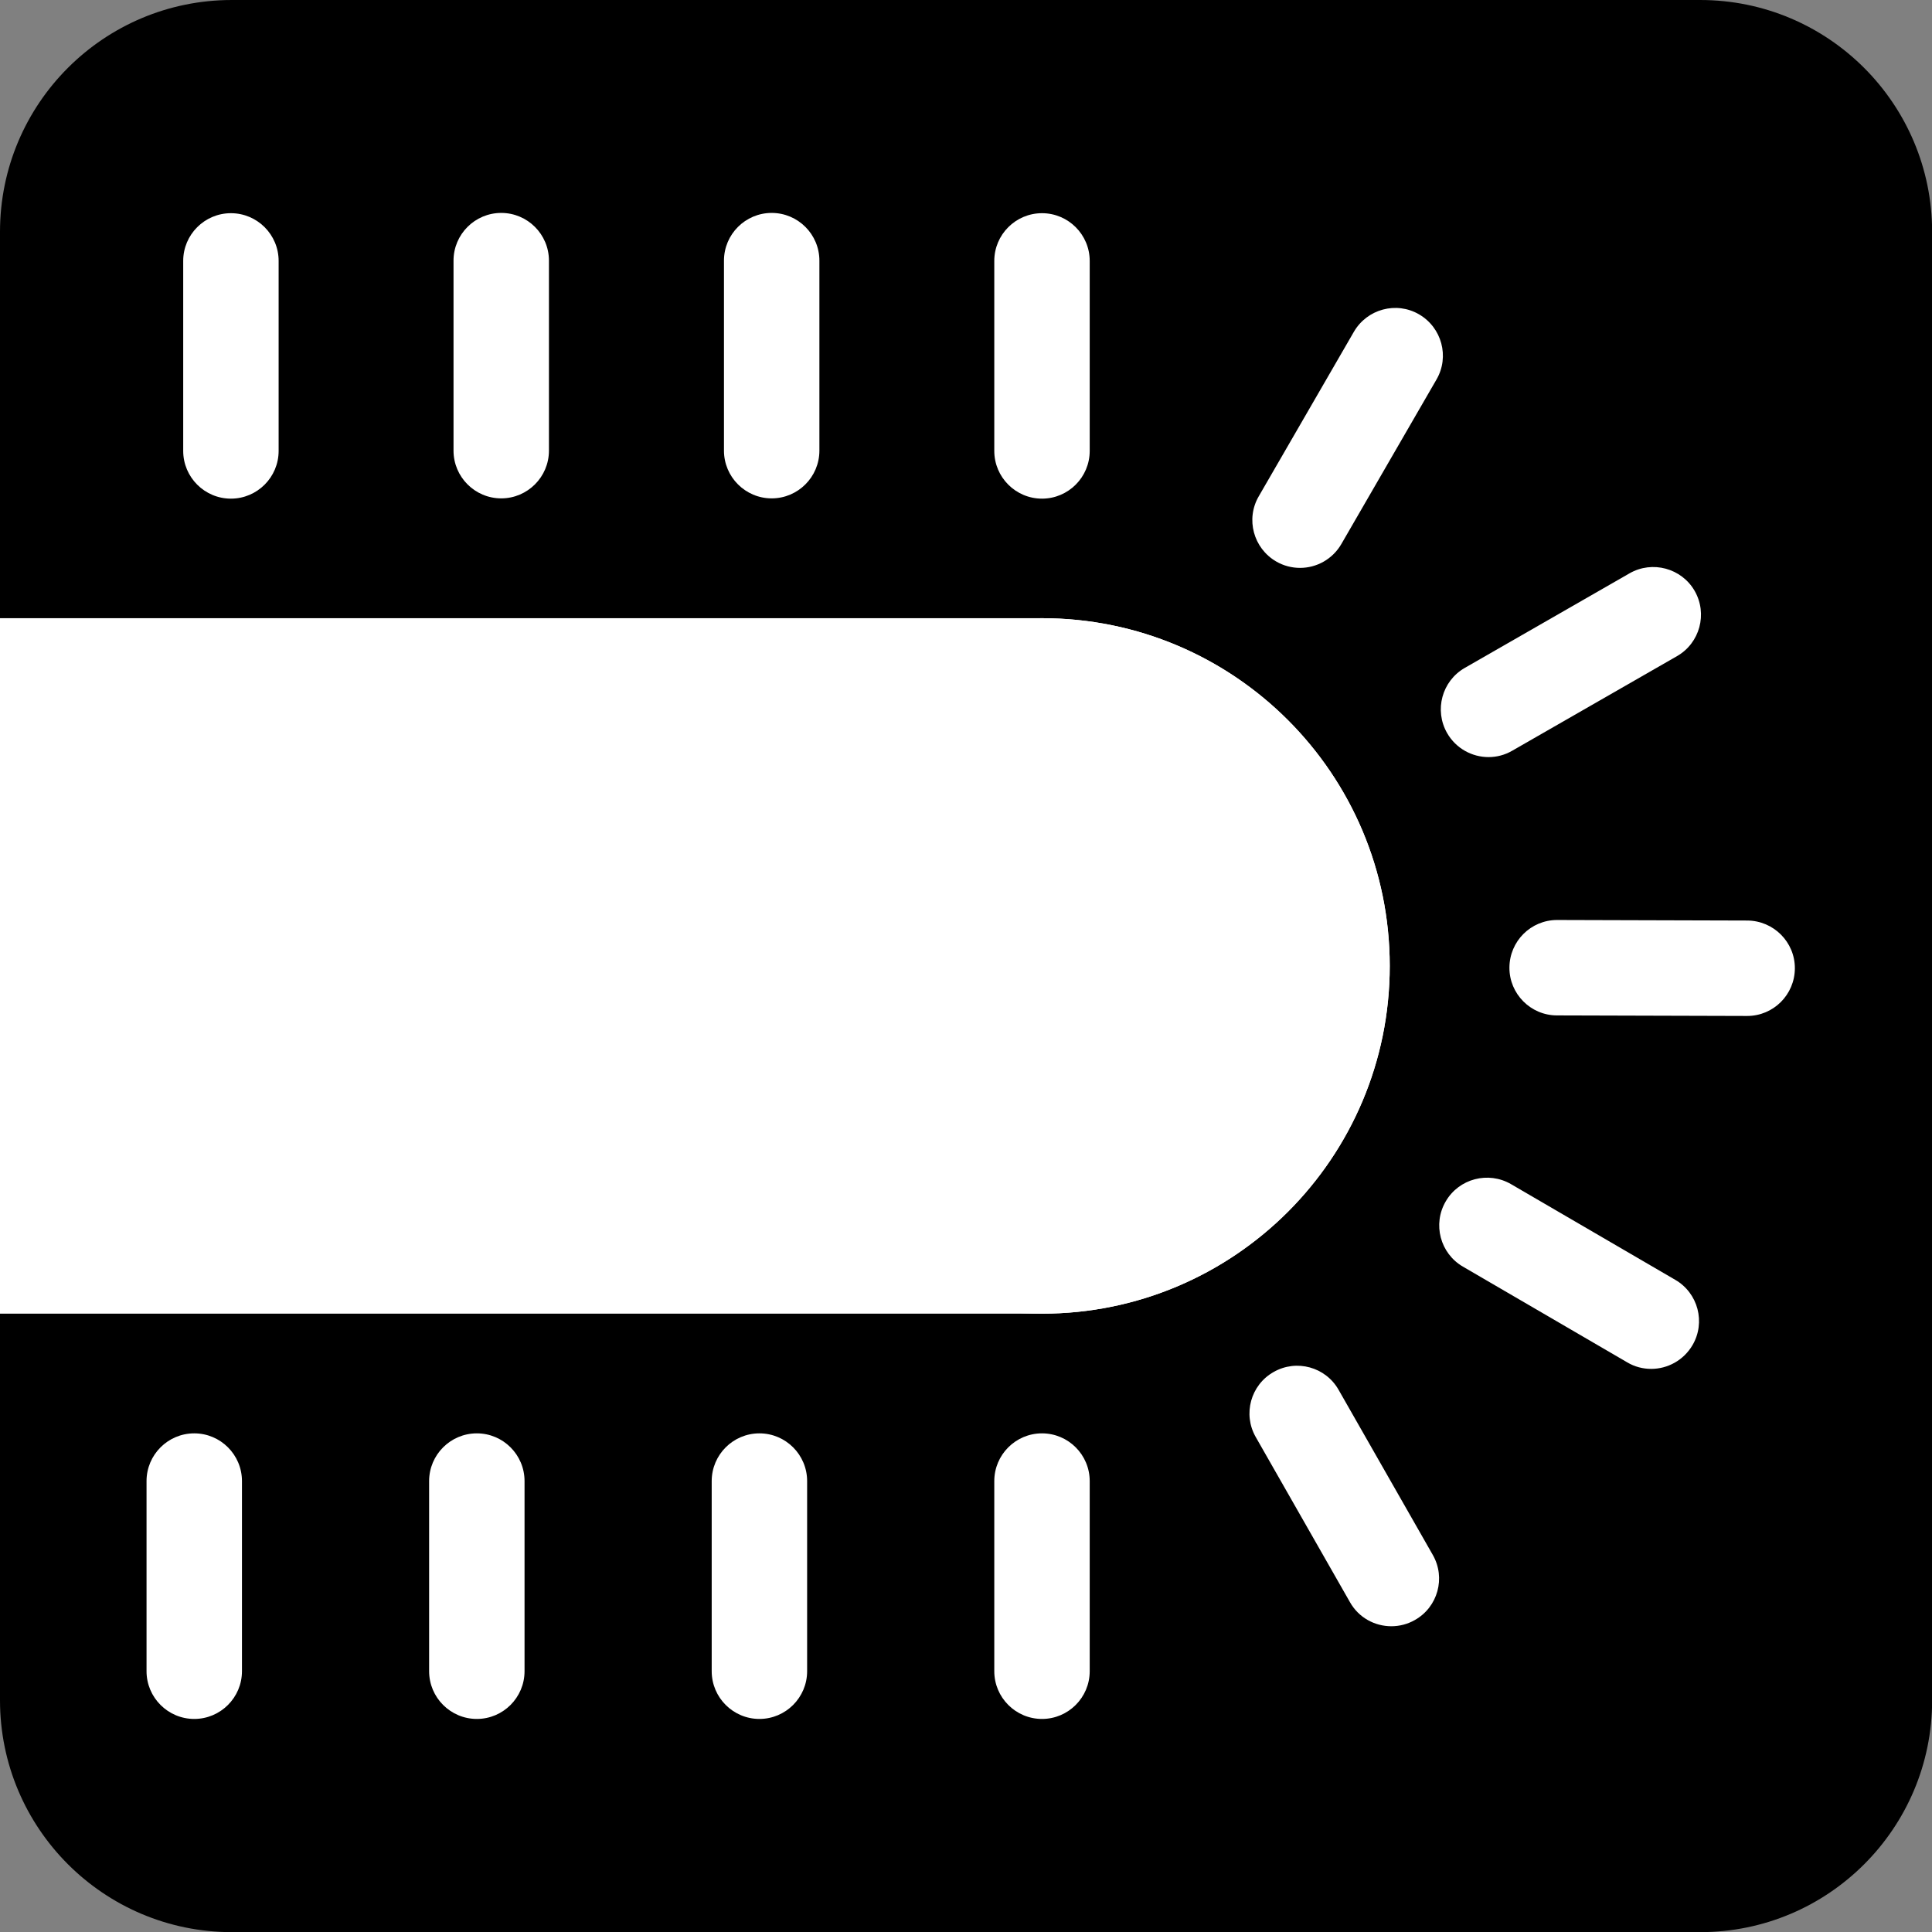 <?xml version="1.0" encoding="utf-8"?>
<!-- Generator: Adobe Illustrator 27.9.4, SVG Export Plug-In . SVG Version: 9.03 Build 54784)  -->
<svg version="1.1" id="レイヤー_1" xmlns="http://www.w3.org/2000/svg" xmlns:xlink="http://www.w3.org/1999/xlink" x="0px"
	 y="0px" viewBox="0 0 141.73 141.73" style="enable-background:new 0 0 141.73 141.73;" xml:space="preserve">
<rect x="0" y="0" width="141.73" height="141.73" fill="#808080" stroke="none"/>
<style type="text/css">
	.st0{fill:#FFFFFF;}
</style>
<g id="レイヤー_2_00000163763225358084284220000010512385912169300410_">
	<g>
		<path d="M17.01,139.73C8.73,139.73,2,133,2,124.72V17.01C2,8.73,8.73,2,17.01,2h107.72c8.28,0,15.01,6.73,15.01,15.01v107.72
			c0,8.28-6.73,15.01-15.01,15.01H17.01V139.73z"/>
		<path d="M124.72,4c7.17,0,13.01,5.84,13.01,13.01v107.72c0,7.17-5.84,13.01-13.01,13.01H17.01C9.84,137.73,4,131.9,4,124.72V17.01
			C4,9.84,9.84,4,17.01,4H124.72 M124.72,0H17.01C7.61,0,0,7.61,0,17.01v107.72c0,9.39,7.61,17.01,17.01,17.01h107.72
			c9.39,0,17.01-7.61,17.01-17.01V17.01C141.73,7.61,134.12,0,124.72,0L124.72,0z"/>
	</g>
</g>
<g id="レイヤー_1_00000075142765007935487870000006726981814794492055_">
	<g>
		<path class="st0" d="M2.3,94.08V47.65h74.14c12.8,0,23.22,10.42,23.22,23.22S89.24,94.08,76.44,94.08H2.3z"/>
		<path class="st0" d="M76.44,49.94c11.54,0,20.92,9.39,20.92,20.92s-9.39,20.92-20.92,20.92H4.59V49.94H76.44 M76.44,45.35H0v51.02
			h76.44c14.09,0,25.51-11.42,25.51-25.51l0,0C101.95,56.78,90.53,45.35,76.44,45.35L76.44,45.35z"/>
	</g>
	<path class="st0" d="M16.94,36.58c-1.93,0-3.5-1.57-3.5-3.5V19.14c0-1.93,1.57-3.5,3.5-3.5s3.5,1.57,3.5,3.5v13.94
		C20.44,35.01,18.87,36.58,16.94,36.58z"/>
	<path class="st0" d="M56.61,36.56c-1.93,0-3.5-1.57-3.5-3.5V19.12c0-1.93,1.57-3.5,3.5-3.5s3.5,1.57,3.5,3.5v13.94
		C60.11,34.99,58.54,36.56,56.61,36.56z"/>
	<path class="st0" d="M36.77,36.56c-1.93,0-3.5-1.57-3.5-3.5V19.12c0-1.93,1.57-3.5,3.5-3.5s3.5,1.57,3.5,3.5v13.94
		C40.27,34.99,38.7,36.56,36.77,36.56z"/>
	<path class="st0" d="M76.44,36.58c-1.93,0-3.5-1.57-3.5-3.5V19.14c0-1.93,1.57-3.5,3.5-3.5s3.5,1.57,3.5,3.5v13.94
		C79.94,35.01,78.37,36.58,76.44,36.58z"/>
	<path class="st0" d="M95.37,41.66c-0.59,0-1.2-0.15-1.75-0.47c-1.67-0.97-2.25-3.11-1.28-4.78l6.98-12.07
		c0.97-1.67,3.11-2.25,4.78-1.28c1.67,0.97,2.25,3.11,1.28,4.78L98.4,39.91C97.75,41.03,96.58,41.66,95.37,41.66z"/>
	<path class="st0" d="M109.2,55.54c-1.21,0-2.39-0.63-3.04-1.76c-0.96-1.68-0.38-3.82,1.29-4.78l12.09-6.94
		c1.67-0.96,3.82-0.38,4.78,1.29c0.96,1.68,0.38,3.82-1.29,4.78l-12.09,6.94C110.39,55.39,109.79,55.54,109.2,55.54z"/>
	<path class="st0" d="M128.17,74.53C128.17,74.53,128.16,74.53,128.17,74.53l-13.95-0.04c-1.93,0-3.5-1.58-3.49-3.51
		c0.01-1.93,1.57-3.49,3.5-3.49c0,0,0.01,0,0.01,0l13.94,0.04c1.93,0.01,3.5,1.58,3.49,3.51C131.66,72.97,130.1,74.53,128.17,74.53z
		"/>
	<path class="st0" d="M121.13,100.42c-0.6,0-1.21-0.15-1.76-0.48l-12.05-7.02c-1.67-0.97-2.24-3.12-1.26-4.79
		c0.97-1.67,3.12-2.23,4.79-1.26l12.05,7.02c1.67,0.97,2.24,3.12,1.26,4.79C123.5,99.8,122.33,100.42,121.13,100.42z"/>
	<path class="st0" d="M102.07,119.3c-1.22,0-2.4-0.63-3.04-1.77l-6.91-12.11c-0.96-1.68-0.37-3.82,1.31-4.77
		c1.68-0.96,3.82-0.37,4.77,1.31l6.91,12.11c0.96,1.68,0.37,3.82-1.31,4.77C103.26,119.15,102.66,119.3,102.07,119.3z"/>
	<path class="st0" d="M76.44,126.1c-1.93,0-3.5-1.57-3.5-3.5v-13.95c0-1.93,1.57-3.5,3.5-3.5s3.5,1.57,3.5,3.5v13.95
		C79.94,124.53,78.37,126.1,76.44,126.1z"/>
	<path class="st0" d="M55.71,126.1c-1.93,0-3.5-1.57-3.5-3.5v-13.95c0-1.93,1.57-3.5,3.5-3.5s3.5,1.57,3.5,3.5v13.95
		C59.21,124.53,57.64,126.1,55.71,126.1z"/>
	<path class="st0" d="M34.98,126.1c-1.93,0-3.5-1.57-3.5-3.5v-13.95c0-1.93,1.57-3.5,3.5-3.5s3.5,1.57,3.5,3.5v13.95
		C38.48,124.53,36.91,126.1,34.98,126.1z"/>
	<path class="st0" d="M14.25,126.1c-1.93,0-3.5-1.57-3.5-3.5v-13.95c0-1.93,1.57-3.5,3.5-3.5s3.5,1.57,3.5,3.5v13.95
		C17.75,124.53,16.18,126.1,14.25,126.1z"/>
	<g>
		<path class="st0" d="M76.44,94.08c-12.8,0-23.22-10.42-23.22-23.22s10.42-23.22,23.22-23.22s23.22,10.42,23.22,23.22
			S89.24,94.08,76.44,94.08z"/>
		<path class="st0" d="M76.44,49.94c11.54,0,20.92,9.39,20.92,20.92s-9.39,20.92-20.92,20.92S55.51,82.4,55.51,70.87
			S64.9,49.94,76.44,49.94 M76.44,45.35c-14.09,0-25.51,11.42-25.51,25.51s11.42,25.51,25.51,25.51s25.51-11.42,25.51-25.51
			S90.53,45.35,76.44,45.35L76.44,45.35z"/>
	</g>
</g>
</svg>
